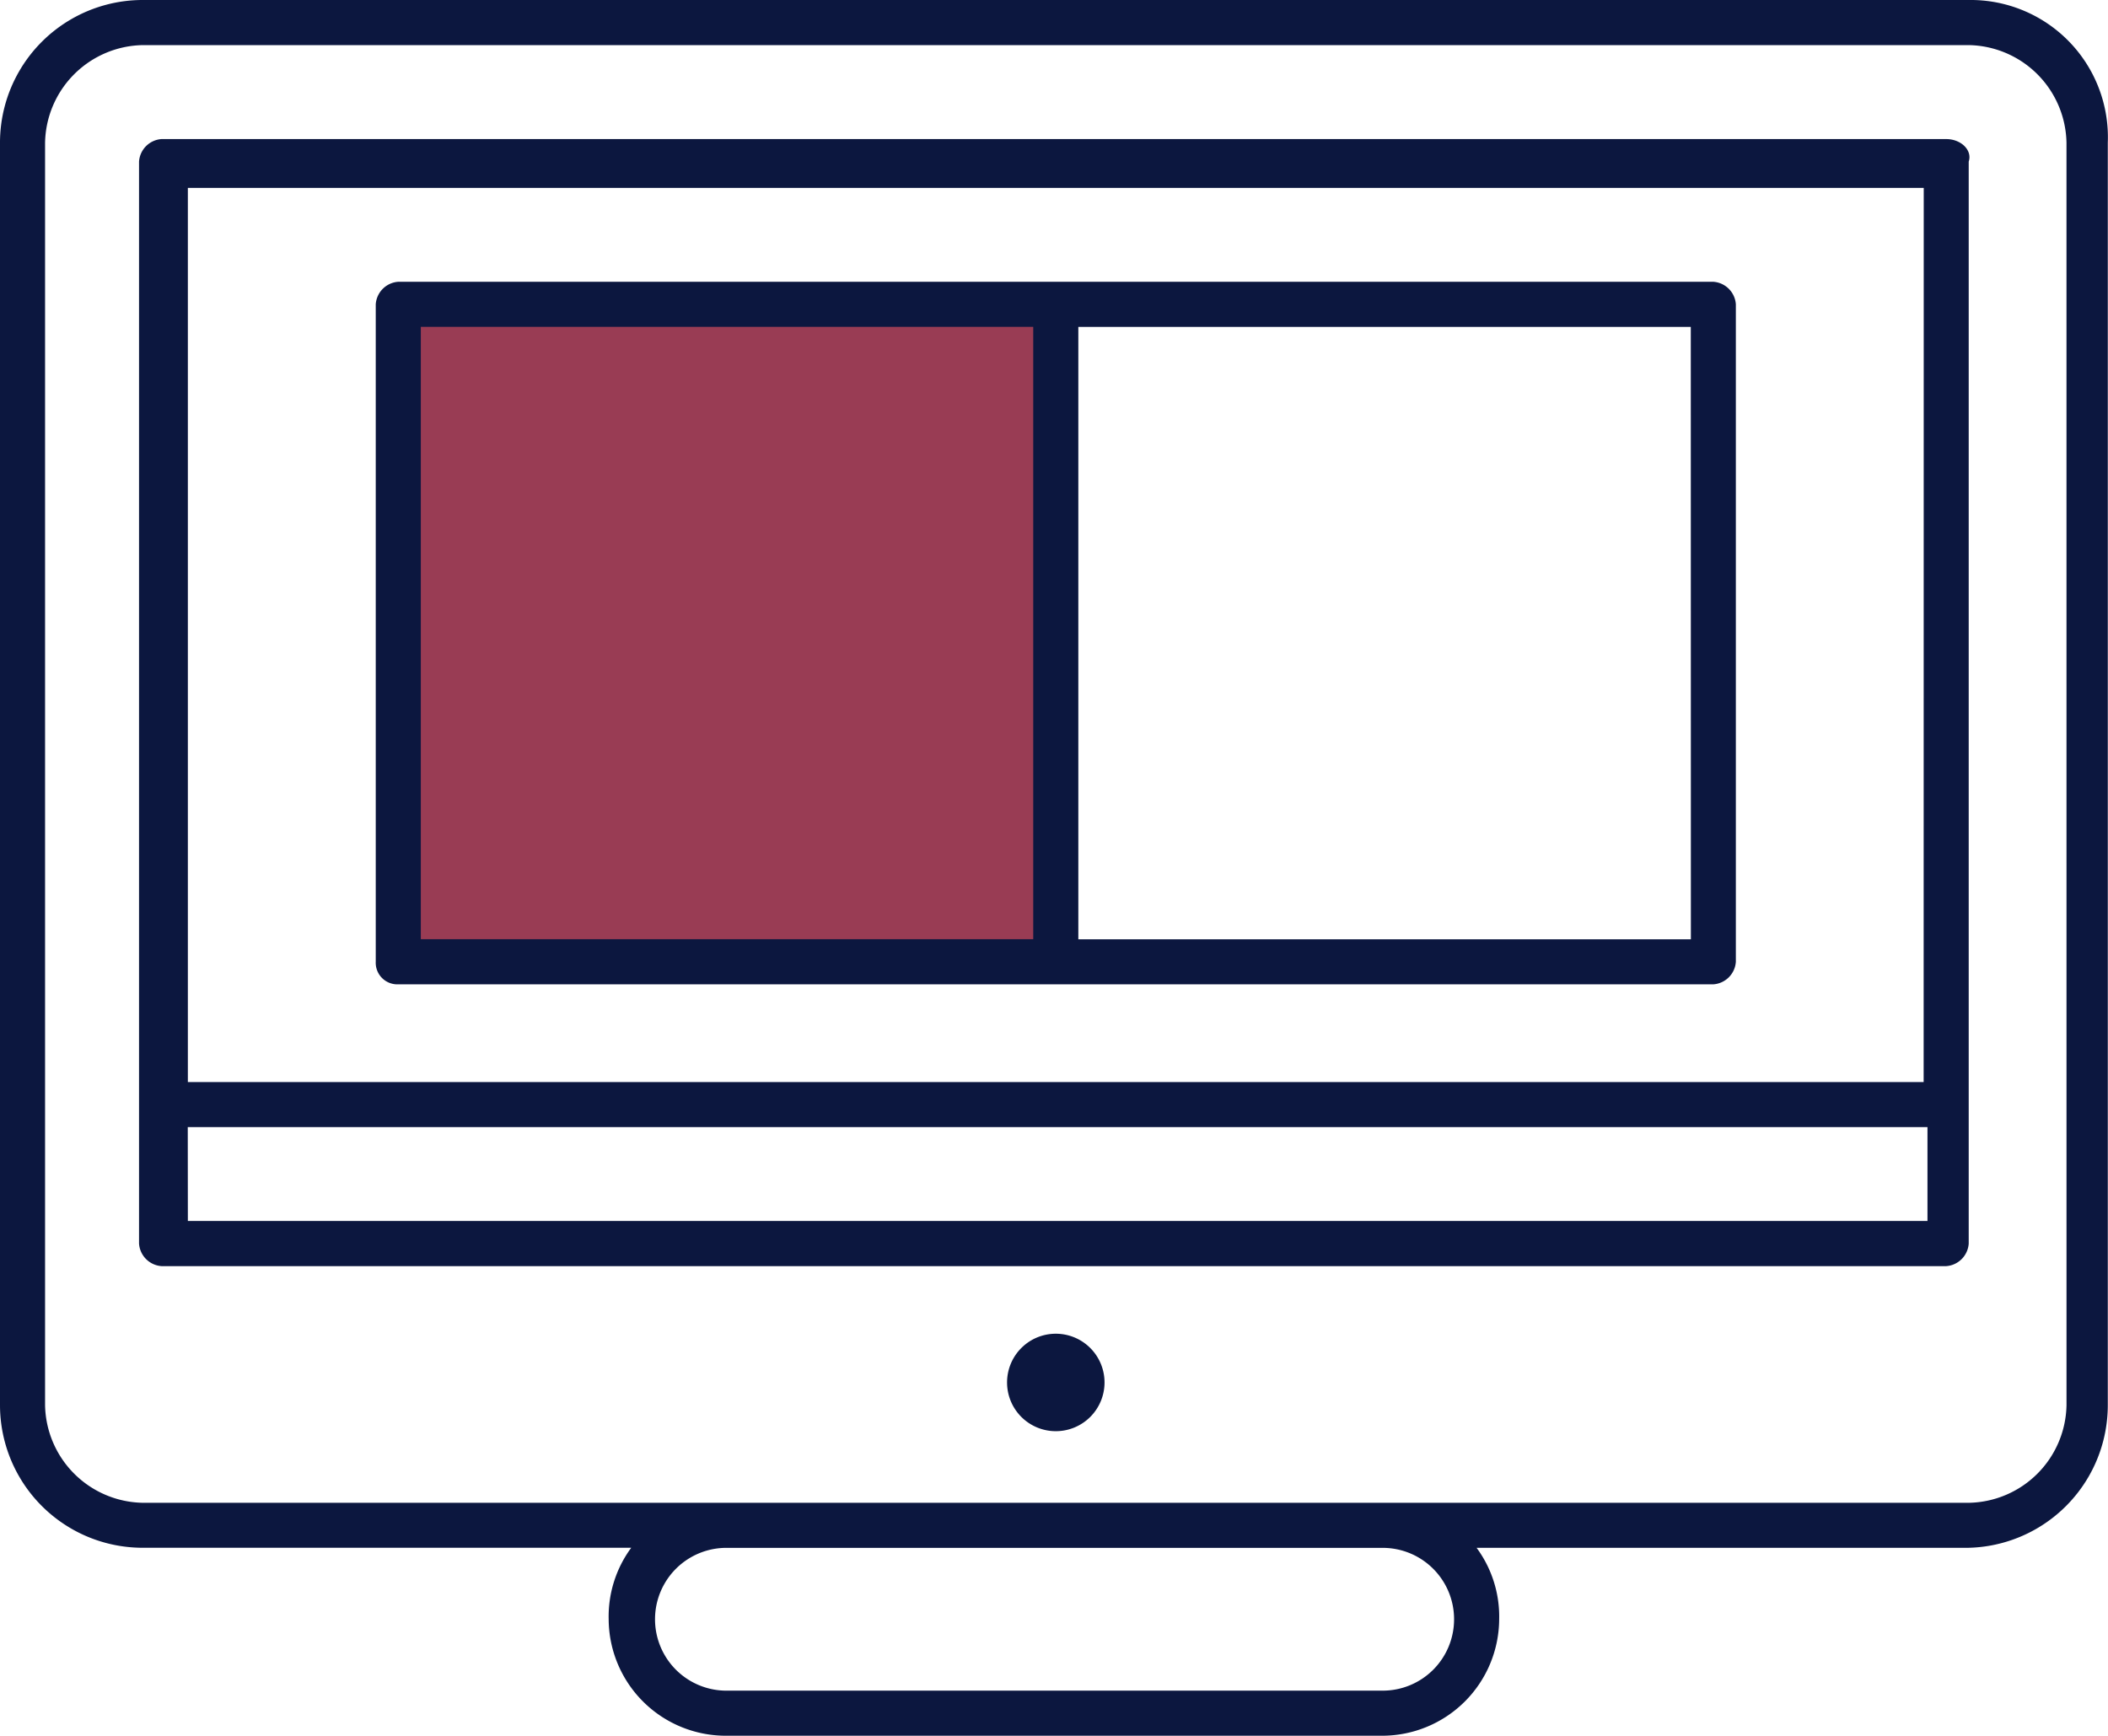 <svg xmlns="http://www.w3.org/2000/svg" xmlns:xlink="http://www.w3.org/1999/xlink" width="90.835" height="74.799" viewBox="0 0 90.835 74.799"><defs><clipPath id="clip-path"><rect id="Rectangle_1336" data-name="Rectangle 1336" width="90.835" height="74.799" fill="#0c173f"></rect></clipPath></defs><g id="Online_whiteboard_with_fancy_tools" data-name="Online whiteboard with fancy tools" transform="translate(-447.583 -4809.463)"><g id="Group_2331" data-name="Group 2331"><path id="Path_6449" data-name="Path 6449" d="M-2204.659,15571.336v26.926h27.787v-26.926Z" transform="translate(2670 -10748)" fill="#993c54"></path><g id="Group_1976" data-name="Group 1976" transform="translate(447.583 4809.463)"><g id="Group_1975" data-name="Group 1975" transform="translate(0 0)" clip-path="url(#clip-path)"><path id="Path_6415" data-name="Path 6415" d="M29.155,35.832a2.1,2.1,0,1,1-2.1,2.1,2.1,2.1,0,0,1,2.1-2.1" transform="translate(16.34 21.644)" fill="#0c173f"></path><path id="Path_6416" data-name="Path 6416" d="M84.837,0H6.153A6.15,6.15,0,0,0,0,6.153v54.4A6.15,6.15,0,0,0,6.153,66.7H27.2a4.994,4.994,0,0,0-.972,3.077A5.045,5.045,0,0,0,31.247,74.8H59.58A5.044,5.044,0,0,0,64.6,69.78a4.984,4.984,0,0,0-.972-3.077H84.675a6.148,6.148,0,0,0,6.151-6.151V6.153A5.914,5.914,0,0,0,84.837,0M62.657,69.78a3.074,3.074,0,0,1-3.077,3.077H31.247a3.077,3.077,0,0,1,0-6.153H59.58a3.075,3.075,0,0,1,3.077,3.077m26.39-9.228a4.286,4.286,0,0,1-4.209,4.209H6.153a4.287,4.287,0,0,1-4.211-4.209V6.153A4.287,4.287,0,0,1,6.153,1.944H84.837a4.286,4.286,0,0,1,4.209,4.209Z" transform="translate(0 0)" fill="#0c173f"></path><path id="Path_6417" data-name="Path 6417" d="M81.609,3.736H4.705a1.044,1.044,0,0,0-.97.97V51.334a1.045,1.045,0,0,0,.97.972h76.9a1.045,1.045,0,0,0,.972-.972V4.706c.162-.486-.324-.97-.972-.97m-.97,40.637H5.839V5.84h74.8Zm-74.8,1.941H80.8V50.36H5.839Z" transform="translate(2.256 2.257)" fill="#0c173f"></path><path id="Path_6418" data-name="Path 6418" d="M11.064,37.846H67.73a1.044,1.044,0,0,0,.972-.97V8.542a1.045,1.045,0,0,0-.972-.972H11.064a1.044,1.044,0,0,0-.97.972V36.876a.931.931,0,0,0,.97.97m55.7-1.941H40.369V9.514H66.76ZM12.036,9.512h26.39V35.9H12.036Z" transform="translate(6.097 4.573)" fill="#0c173f"></path></g></g></g></g></svg>